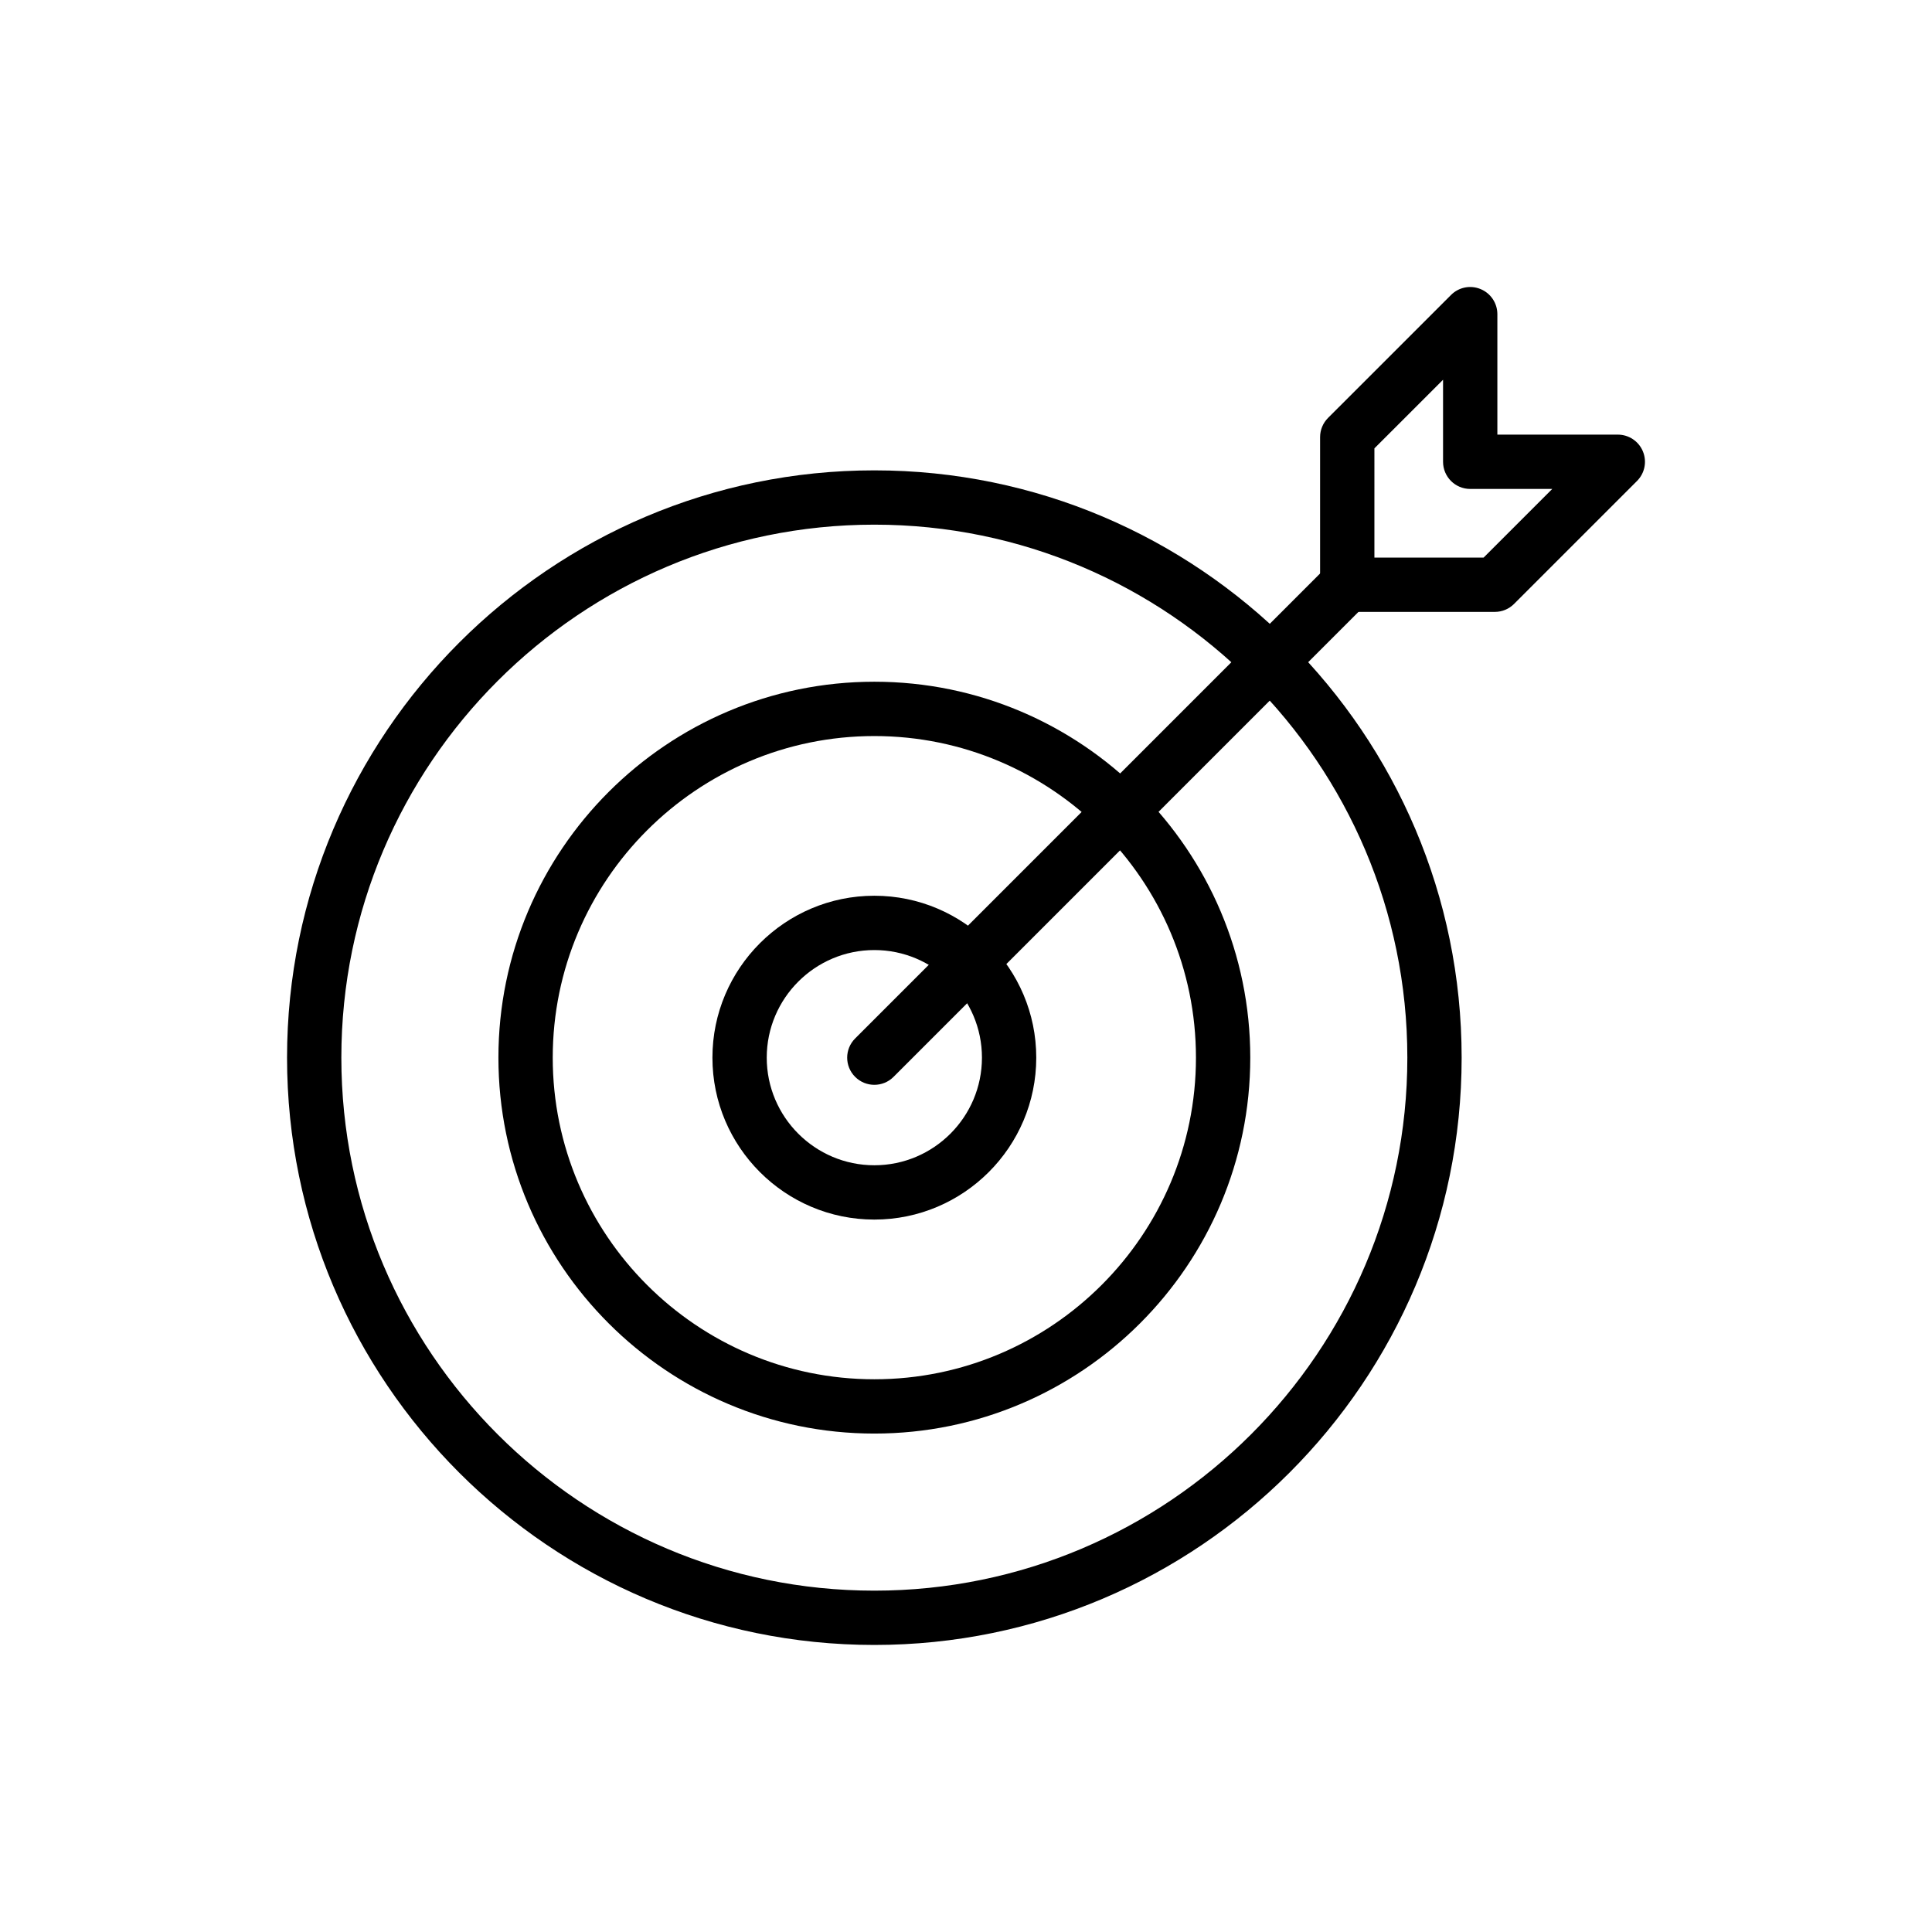 <?xml version="1.0" encoding="UTF-8"?>
<!-- Uploaded to: ICON Repo, www.svgrepo.com, Generator: ICON Repo Mixer Tools -->
<svg fill="#000000" width="800px" height="800px" version="1.1" viewBox="144 144 512 512" xmlns="http://www.w3.org/2000/svg">
 <g>
  <path d="m375.71 579.93c-85.82 0-155.64-69.82-155.64-155.64 0-85.82 69.82-155.64 155.64-155.64 85.82 0 155.64 69.82 155.64 155.64 0 85.82-69.82 155.64-155.64 155.64zm0-296.89c-77.883 0-141.25 63.363-141.25 141.25 0 77.883 63.363 141.25 141.25 141.25 77.883 0 141.25-63.363 141.25-141.25 0-77.883-63.363-141.25-141.25-141.25z"/>
  <path d="m375.71 523.91c-54.934 0-99.625-44.688-99.625-99.625 0-54.934 44.688-99.621 99.625-99.621 54.934 0 99.625 44.688 99.625 99.625 0 54.934-44.691 99.621-99.625 99.621zm0-184.85c-46.992 0-85.23 38.234-85.23 85.23 0 46.992 38.234 85.23 85.23 85.23 46.992 0 85.23-38.234 85.23-85.23 0-46.992-38.238-85.23-85.23-85.23z"/>
  <path d="m375.71 467.2c-23.66 0-42.91-19.25-42.91-42.91 0-23.66 19.25-42.91 42.91-42.91 23.66 0 42.91 19.25 42.91 42.91 0 23.656-19.254 42.91-42.91 42.91zm0-71.426c-15.723 0-28.516 12.793-28.516 28.516 0 15.723 12.793 28.516 28.516 28.516 15.723 0 28.516-12.793 28.516-28.516 0-15.723-12.793-28.516-28.516-28.516z"/>
  <path d="m375.71 431.49c-1.84 0-3.684-0.703-5.09-2.109-2.812-2.812-2.812-7.367 0-10.176l126.4-126.41c2.812-2.812 7.367-2.812 10.176 0 2.812 2.812 2.812 7.367 0 10.176l-126.4 126.41c-1.402 1.406-3.246 2.109-5.086 2.109z"/>
  <path d="m540.15 306.16h-39.113c-3.977 0-7.199-3.219-7.199-7.199v-39.121c0-1.91 0.758-3.738 2.109-5.09l32.586-32.578c2.059-2.066 5.152-2.684 7.844-1.559 2.691 1.109 4.441 3.738 4.441 6.648v31.918h31.918c2.91 0 5.539 1.75 6.648 4.441 1.117 2.691 0.5 5.785-1.559 7.844l-32.586 32.586c-1.352 1.348-3.18 2.109-5.09 2.109zm-31.918-14.395h28.938l18.191-18.191h-21.738c-3.977 0-7.199-3.219-7.199-7.199v-21.738l-18.191 18.184z"/>
 </g>
</svg>